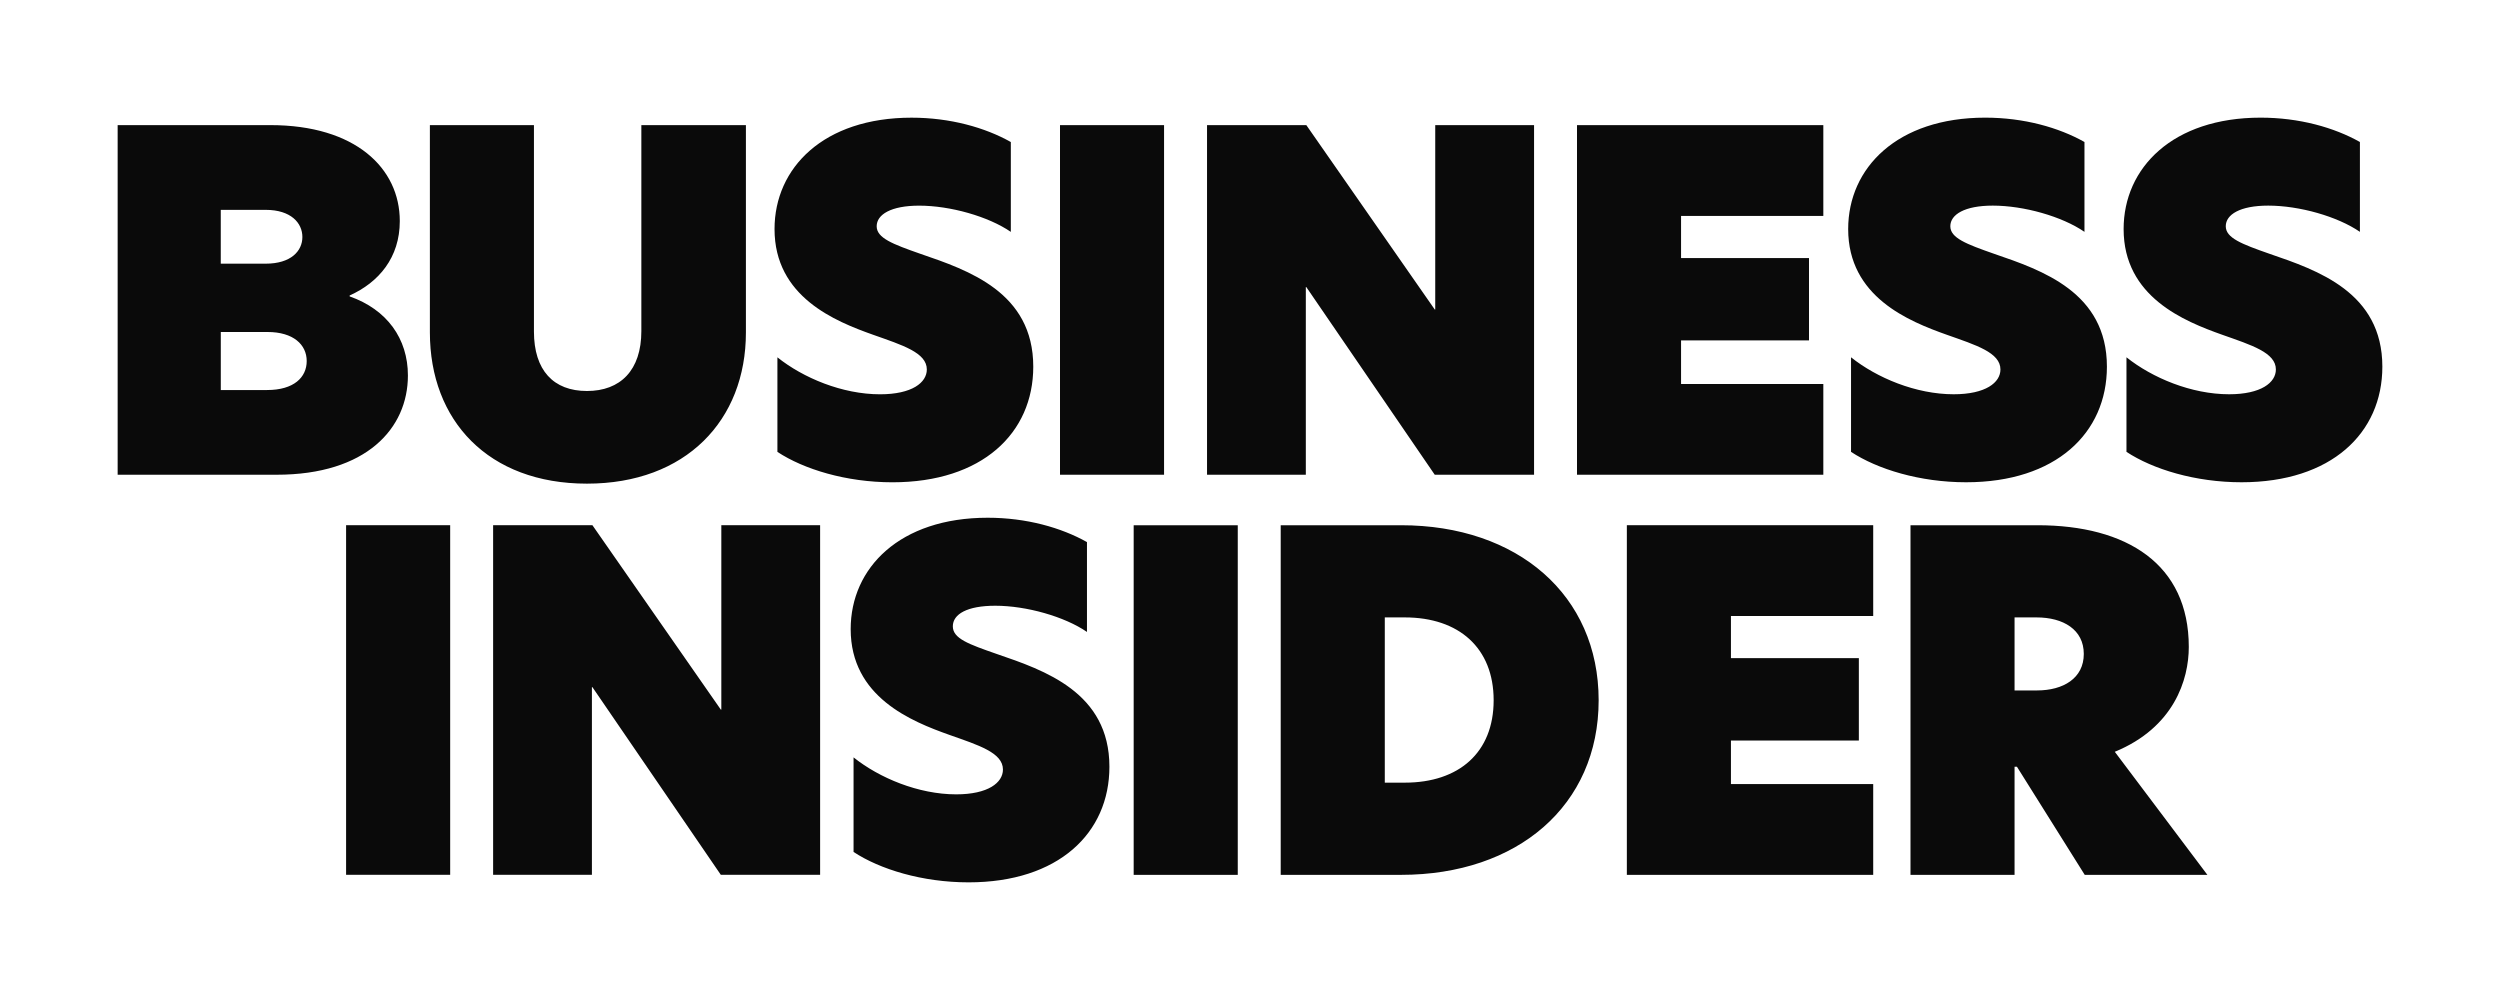 <svg width="85" height="34" viewBox="0 0 85 34" fill="none" xmlns="http://www.w3.org/2000/svg">
<g filter="url(#filter0_d_5012_698)">
<path d="M4 0.254H9.194C12.084 0.254 13.593 1.718 13.593 3.516C13.593 4.758 12.879 5.601 11.888 6.046V6.078C13.155 6.523 13.869 7.51 13.869 8.767C13.869 10.565 12.457 12.141 9.406 12.141H4V0.254ZM9.032 4.965C9.892 4.965 10.281 4.535 10.281 4.058C10.281 3.581 9.892 3.135 9.032 3.135H7.506V4.965H9.032ZM9.081 9.261C9.99 9.261 10.428 8.831 10.428 8.275C10.428 7.718 9.974 7.288 9.097 7.288H7.507V9.262H9.082L9.081 9.261ZM14.616 7.304V0.254H18.154V7.272C18.154 8.593 18.819 9.294 19.956 9.294C21.092 9.294 21.806 8.593 21.806 7.257V0.254H25.361V7.304C25.361 10.295 23.316 12.444 19.956 12.444C16.597 12.444 14.616 10.296 14.616 7.304H14.616ZM34.368 0.828V3.884C33.605 3.359 32.306 2.992 31.251 2.992C30.293 2.992 29.807 3.294 29.807 3.693C29.807 4.091 30.342 4.297 31.3 4.632C32.924 5.189 35.131 5.937 35.131 8.467C35.131 10.727 33.394 12.398 30.343 12.398C28.769 12.398 27.324 11.953 26.432 11.364V8.149C27.308 8.849 28.639 9.406 29.921 9.406C31.009 9.406 31.512 9.008 31.512 8.562C31.512 7.99 30.684 7.735 29.694 7.385C28.395 6.924 26.334 6.096 26.334 3.788C26.334 1.704 28.005 0.001 30.992 0.001C32.306 0.001 33.491 0.335 34.368 0.829V0.828ZM36.04 0.255H39.578V12.142H36.04V0.254V0.255ZM52.157 12.142H48.782L44.415 5.761H44.398V12.142H41.039V0.254H44.415L48.782 6.524H48.798V0.254H52.158V12.141L52.157 12.142ZM53.618 0.254H61.993V3.342H57.156V4.774H61.506V7.574H57.156V9.055H61.993V12.142H53.618V0.254ZM70.872 0.827V3.883C70.109 3.358 68.81 2.991 67.755 2.991C66.797 2.991 66.311 3.294 66.311 3.692C66.311 4.09 66.846 4.296 67.804 4.631C69.427 5.188 71.635 5.936 71.635 8.467C71.635 10.726 69.898 12.397 66.847 12.397C65.272 12.397 63.828 11.952 62.935 11.363V8.148C63.812 8.848 65.143 9.405 66.425 9.405C67.512 9.405 68.015 9.007 68.015 8.562C68.015 7.989 67.187 7.734 66.197 7.384C64.899 6.923 62.838 6.095 62.838 3.788C62.838 1.703 64.509 0 67.496 0C68.81 0 69.995 0.334 70.872 0.828V0.827ZM80.237 0.827V3.883C79.474 3.358 78.175 2.991 77.12 2.991C76.162 2.991 75.676 3.294 75.676 3.692C75.676 4.09 76.211 4.296 77.169 4.631C78.792 5.188 81 5.936 81 8.467C81 10.726 79.263 12.397 76.212 12.397C74.637 12.397 73.193 11.952 72.3 11.363V8.148C73.177 8.848 74.508 9.405 75.79 9.405C76.877 9.405 77.38 9.007 77.38 8.562C77.38 7.989 76.552 7.734 75.562 7.384C74.264 6.923 72.203 6.095 72.203 3.788C72.203 1.703 73.874 0 76.861 0C78.175 0 79.36 0.334 80.237 0.828V0.827ZM11.767 25.744H15.306V13.857H11.767V25.744ZM27.885 13.857H24.525V20.127H24.508L20.142 13.857H16.766V25.744H20.125V19.363H20.142L24.508 25.744H27.884V13.857H27.885ZM33.581 13.603C30.594 13.603 28.923 15.306 28.923 17.39C28.923 19.698 30.985 20.526 32.282 20.987C33.273 21.337 34.1 21.592 34.1 22.164C34.1 22.61 33.597 23.008 32.51 23.008C31.228 23.008 29.896 22.45 29.021 21.751V24.966C29.913 25.555 31.358 26 32.932 26C35.983 26 37.72 24.329 37.72 22.069C37.72 19.539 35.513 18.791 33.889 18.235C32.931 17.901 32.396 17.71 32.396 17.295C32.396 16.881 32.883 16.595 33.84 16.595C34.895 16.595 36.194 16.962 36.957 17.486V14.431C36.08 13.938 34.895 13.603 33.581 13.603ZM38.545 25.745H42.084V13.858H38.545V25.745ZM47.083 22.61H47.765C49.599 22.61 50.784 21.591 50.784 19.809C50.784 18.027 49.599 16.992 47.765 16.992H47.083V22.61ZM54.354 19.809C54.354 23.39 51.595 25.745 47.635 25.745H43.544V13.858H47.635C51.595 13.858 54.354 16.229 54.354 19.81V19.809ZM55.313 25.745H63.689V22.658H58.852V21.177H63.201V18.377H58.852V16.944H63.689V13.857H55.313V25.744V25.745ZM69.257 19.475C70.15 19.475 70.849 19.062 70.849 18.234C70.849 17.406 70.151 16.992 69.242 16.992H68.495V19.475H69.258H69.257ZM75.052 25.745H70.881L68.576 22.069H68.495V25.745H64.957V13.858H69.274C72.31 13.858 74.419 15.179 74.419 17.996C74.419 19.11 73.916 20.733 71.903 21.561L75.052 25.746V25.745Z" fill="#0A0A0A"/>
</g>
<defs>
<filter id="filter0_d_5012_698" x="0" y="0" width="85" height="34" filterUnits="userSpaceOnUse" color-interpolation-filters="sRGB">
<feFlood flood-opacity="0" result="BackgroundImageFix"/>
<feColorMatrix in="SourceAlpha" type="matrix" values="0 0 0 0 0 0 0 0 0 0 0 0 0 0 0 0 0 0 127 0" result="hardAlpha"/>
<feOffset dy="4"/>
<feGaussianBlur stdDeviation="2"/>
<feComposite in2="hardAlpha" operator="out"/>
<feColorMatrix type="matrix" values="0 0 0 0 0 0 0 0 0 0 0 0 0 0 0 0 0 0 0.25 0"/>
<feBlend mode="normal" in2="BackgroundImageFix" result="effect1_dropShadow_5012_698"/>
<feBlend mode="normal" in="SourceGraphic" in2="effect1_dropShadow_5012_698" result="shape"/>
</filter>
</defs>
</svg>

